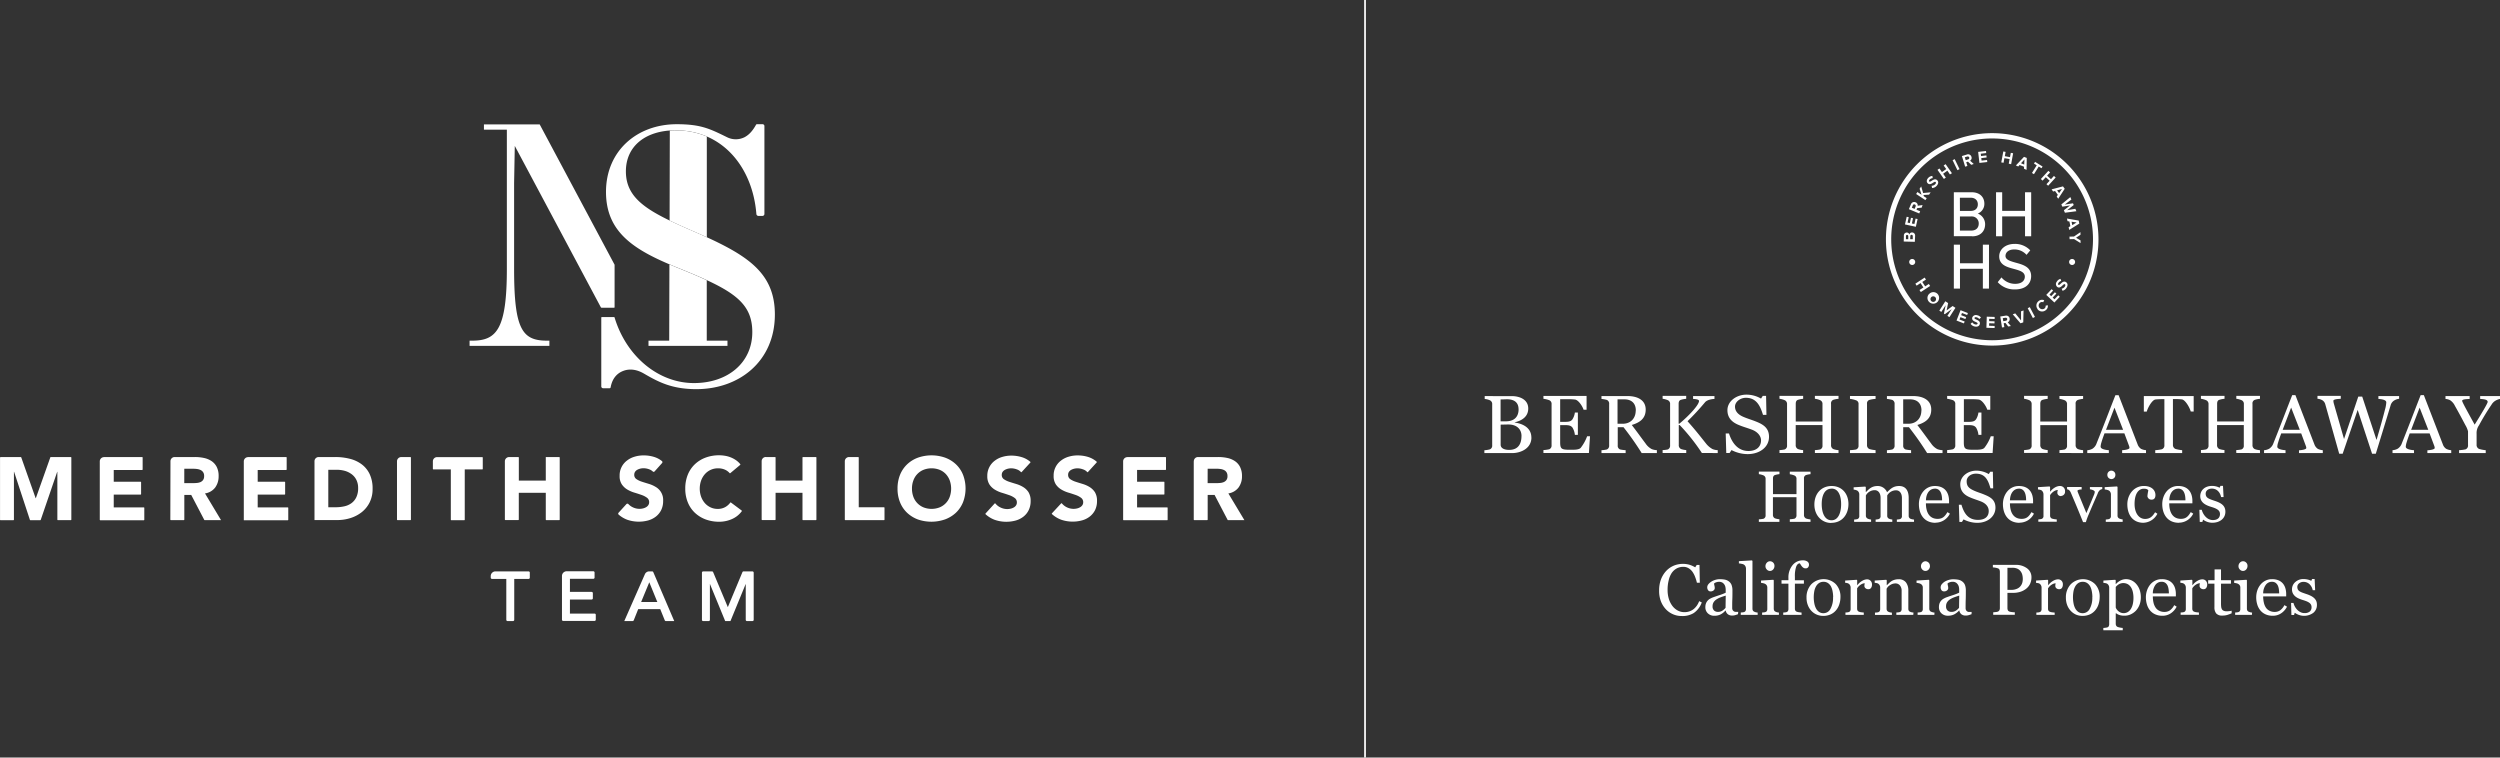 <svg id="Layer_1" data-name="Layer 1" xmlns="http://www.w3.org/2000/svg" viewBox="0 0 1448.69 438.97"><rect x="0" y="0" width="1448.69" height="438.97" fill="#333333" stroke="none"/><defs><style>.cls-1{fill:#fff;}.cls-2{fill:none;stroke:#fff;stroke-miterlimit:10;}</style></defs><path class="cls-1" d="M.34,855.45H12a.33.33,0,0,1,.3.2l8.34,23.64h.1l8.39-23.64a.29.29,0,0,1,.3-.2H41a.32.32,0,0,1,.32.32h0v35.9A.32.32,0,0,1,41,892H33.55a.32.32,0,0,1-.33-.31h0V864h-.1l-9.53,27.81a.35.35,0,0,1-.3.22H17.6a.31.31,0,0,1-.3-.22L8.15,864h-.1v27.71a.32.32,0,0,1-.32.32H.3a.32.32,0,0,1-.32-.32H0v-35.9a.34.34,0,0,1,.35-.33Z" transform="translate(0.02 -590.59)"/><path class="cls-1" d="M60.24,855.45H82.32a.32.32,0,0,1,.32.32h0v6.84a.32.32,0,0,1-.32.32H65.89v6.81H81.42a.32.32,0,0,1,.32.32h0v6.81a.32.32,0,0,1-.32.32H65.89v7.42H83.28a.32.32,0,0,1,.32.32h0v6.81a.32.32,0,0,1-.32.32H58.12a.32.32,0,0,1-.32-.32h0V858a2.45,2.45,0,0,1,2.39-2.51h.05Z" transform="translate(0.02 -590.59)"/><path class="cls-1" d="M98.76,857.88a2.43,2.43,0,0,1,2.41-2.45h11.72a24.74,24.74,0,0,1,5.29.54,12.61,12.61,0,0,1,4.39,1.81,9.1,9.1,0,0,1,3,3.4,11.48,11.48,0,0,1,1.1,5.35,10.87,10.87,0,0,1-2,6.57,9.09,9.09,0,0,1-5.89,3.42L128.07,892h-9.45a.32.32,0,0,1-.28-.16l-7.55-14.45h-4v14.27a.32.32,0,0,1-.32.32H99a.32.32,0,0,1-.32-.32h0Zm8,12.67h4.75c.72,0,1.48,0,2.3-.08a7.44,7.44,0,0,0,2.19-.46,3.76,3.76,0,0,0,1.62-1.22,3.62,3.62,0,0,0,.64-2.32,3.56,3.56,0,0,0-2-3.49,6.7,6.7,0,0,0-2-.6,16.57,16.57,0,0,0-2.22-.16h-5.27Z" transform="translate(0.02 -590.59)"/><path class="cls-1" d="M143.71,855.45h22.07a.32.32,0,0,1,.32.32h0v6.84a.32.32,0,0,1-.32.32H149.31v6.81h15.58a.32.32,0,0,1,.32.32h0v6.81a.32.32,0,0,1-.32.32H149.31v7.42H166.7a.32.32,0,0,1,.32.32h0v6.81a.32.32,0,0,1-.32.32H141.26V858a2.46,2.46,0,0,1,2.41-2.51h0Z" transform="translate(0.02 -590.59)"/><path class="cls-1" d="M182.22,857.88a2.43,2.43,0,0,1,2.41-2.45h9.67a33.85,33.85,0,0,1,8.33,1,19.09,19.09,0,0,1,6.89,3.18,15.25,15.25,0,0,1,4.67,5.71,19.33,19.33,0,0,1,1.7,8.48,17.27,17.27,0,0,1-1.66,7.81,16.7,16.7,0,0,1-4.51,5.67,20.36,20.36,0,0,1-6.55,3.48,24.84,24.84,0,0,1-7.79,1.19H182.22Zm8,26.65h4.19a22.61,22.61,0,0,0,5.19-.56,10.89,10.89,0,0,0,4.14-1.88,9,9,0,0,0,2.77-3.48,12,12,0,0,0,1-5.23,10.48,10.48,0,0,0-1-4.67,9.08,9.08,0,0,0-2.67-3.26,12,12,0,0,0-4-2,17.9,17.9,0,0,0-4.83-.64h-4.79Z" transform="translate(0.02 -590.59)"/><path class="cls-1" d="M232.5,855.45h5.28a.32.32,0,0,1,.32.32h0v35.9a.32.32,0,0,1-.32.32h-7.43a.32.32,0,0,1-.32-.32h0V857.9a2.46,2.46,0,0,1,2.47-2.45Z" transform="translate(0.02 -590.59)"/><path class="cls-1" d="M261.26,862.61H251.14a.32.32,0,0,1-.32-.32h0v-4.36a2.43,2.43,0,0,1,2.41-2.45h26.18a.32.32,0,0,1,.32.32h0v6.49a.32.32,0,0,1-.32.32H269.29v29.11a.32.32,0,0,1-.32.32h-7.43a.32.32,0,0,1-.32-.32h0V862.61Z" transform="translate(0.02 -590.59)"/><path class="cls-1" d="M295,855.45h5.31a.32.32,0,0,1,.32.32h0v13.3h15.62V855.45H324a.32.32,0,0,1,.32.32h0v35.9a.32.32,0,0,1-.32.32h-7.43a.32.32,0,0,1-.32-.32h0V876.14H300.61v15.49a.32.32,0,0,1-.32.32h-7.43a.32.32,0,0,1-.32-.32h0V857.86a2.45,2.45,0,0,1,2.49-2.41Z" transform="translate(0.02 -590.59)"/><path class="cls-1" d="M379.29,863.78a.71.71,0,0,1-1,.06l-.06-.06a6,6,0,0,0-2.12-1.26,9.58,9.58,0,0,0-3.17-.6,8.34,8.34,0,0,0-1.8.2,7.43,7.43,0,0,0-1.76.64,3.74,3.74,0,0,0-1.34,1.16,3,3,0,0,0-.53,1.77,2.88,2.88,0,0,0,1.25,2.52,12,12,0,0,0,3.12,1.5c1.26.42,2.6.82,4,1.25a16.79,16.79,0,0,1,4,1.76,8.69,8.69,0,0,1,4.37,8.15,11.76,11.76,0,0,1-1.14,5.31,11,11,0,0,1-3.07,3.76,13,13,0,0,1-4.48,2.23,20.71,20.71,0,0,1-12-.36,16.16,16.16,0,0,1-5.07-3,.75.75,0,0,1-.09-1.08h0l4.59-5.05a.79.79,0,0,1,1.12,0h0a8.17,8.17,0,0,0,2.54,1.86,8.83,8.83,0,0,0,3.91.91,8.42,8.42,0,0,0,2-.24,6.2,6.2,0,0,0,1.8-.71,3.65,3.65,0,0,0,1.29-1.18,3,3,0,0,0,.5-1.7,3.09,3.09,0,0,0-1.26-2.6,11.91,11.91,0,0,0-3.17-1.63c-1.26-.44-2.64-.9-4.13-1.34a18.2,18.2,0,0,1-4.12-1.8,10.2,10.2,0,0,1-3.17-3,8.48,8.48,0,0,1-1.26-4.91,10.71,10.71,0,0,1,4.27-8.87,13.13,13.13,0,0,1,4.46-2.25,18,18,0,0,1,5.21-.74,20.37,20.37,0,0,1,6,.88,13.48,13.48,0,0,1,4.57,2.41.79.79,0,0,1,.12,1.11h0Z" transform="translate(0.02 -590.59)"/><path class="cls-1" d="M423.2,864.75a.31.31,0,0,1-.42,0,7.61,7.61,0,0,0-2.73-2,9.65,9.65,0,0,0-4-.78,10,10,0,0,0-7.56,3.33,11.52,11.52,0,0,0-2.22,3.74,14.22,14.22,0,0,0,0,9.42,12,12,0,0,0,2.18,3.7,10.13,10.13,0,0,0,3.29,2.44,9.38,9.38,0,0,0,4,.89,8.8,8.8,0,0,0,4.39-1,9,9,0,0,0,3-2.62.28.28,0,0,1,.4-.09h0l6.21,4.63a.33.33,0,0,1,.07.45h0a14.05,14.05,0,0,1-5.69,4.52,18.16,18.16,0,0,1-7.33,1.55,22.4,22.4,0,0,1-7.9-1.34,18.74,18.74,0,0,1-6.24-3.85,17.15,17.15,0,0,1-4.11-6.07,20.64,20.64,0,0,1-1.46-8,21,21,0,0,1,1.46-8,17.33,17.33,0,0,1,4.11-6.07,18.32,18.32,0,0,1,6.24-3.85,22.4,22.4,0,0,1,7.9-1.34,20.39,20.39,0,0,1,3.22.28,15.9,15.9,0,0,1,3.31.9,15.26,15.26,0,0,1,3.12,1.65,12.2,12.2,0,0,1,2.48,2.28.33.33,0,0,1,0,.45h0Z" transform="translate(0.02 -590.59)"/><path class="cls-1" d="M443.79,855.45h5.3a.32.32,0,0,1,.32.32h0v13.3H465v-13.3a.32.32,0,0,1,.32-.32h7.43a.32.32,0,0,1,.32.32h0v35.9a.32.32,0,0,1-.32.32h-7.43a.32.32,0,0,1-.32-.32h0V876.14H449.41v15.49a.32.32,0,0,1-.32.32h-7.43a.32.32,0,0,1-.32-.32h0V857.86a2.43,2.43,0,0,1,2.41-2.45h0Z" transform="translate(0.02 -590.59)"/><path class="cls-1" d="M492,855.45h5.28a.32.32,0,0,1,.32.32h0v28.78h14.61a.32.32,0,0,1,.32.32h0v6.81a.32.32,0,0,1-.32.32H489.85a.32.32,0,0,1-.32-.32h0V857.91a2.45,2.45,0,0,1,2.43-2.47h0Z" transform="translate(0.02 -590.59)"/><path class="cls-1" d="M520.08,873.72a21,21,0,0,1,1.46-8,17.33,17.33,0,0,1,4.11-6.07,18.32,18.32,0,0,1,6.24-3.85,23.89,23.89,0,0,1,15.79,0,18.37,18.37,0,0,1,6.25,3.85,17,17,0,0,1,4.1,6.07,22.23,22.23,0,0,1,0,15.9,17.57,17.57,0,0,1-4.1,6.07,18.78,18.78,0,0,1-6.25,3.85,24,24,0,0,1-15.79.07,18.74,18.74,0,0,1-6.24-3.85,17.15,17.15,0,0,1-4.11-6.07A20.67,20.67,0,0,1,520.08,873.72Zm8.37,0a13.4,13.4,0,0,0,.8,4.73,10.53,10.53,0,0,0,5.89,6.15,12.84,12.84,0,0,0,9.33,0,10.41,10.41,0,0,0,5.87-6.15,14.22,14.22,0,0,0,0-9.42,11.34,11.34,0,0,0-2.28-3.74,10.3,10.3,0,0,0-3.59-2.45,12.84,12.84,0,0,0-9.33,0,10.43,10.43,0,0,0-5.89,6.19A13.15,13.15,0,0,0,528.45,873.72Z" transform="translate(0.02 -590.59)"/><path class="cls-1" d="M592,864.14a.29.29,0,0,1-.41,0h0a5.57,5.57,0,0,0-2.44-1.57,9.4,9.4,0,0,0-3.19-.6,8.34,8.34,0,0,0-1.8.2,7.43,7.43,0,0,0-1.76.64A3.94,3.94,0,0,0,581,864a2.94,2.94,0,0,0-.52,1.77,2.89,2.89,0,0,0,1.24,2.52,12,12,0,0,0,3.12,1.5c1.26.42,2.61.82,4,1.25a16.79,16.79,0,0,1,4,1.76,9.55,9.55,0,0,1,3.13,3,9.41,9.41,0,0,1,1.24,5.11,11.76,11.76,0,0,1-1.14,5.31A10.66,10.66,0,0,1,593,890a13,13,0,0,1-4.48,2.23,20.71,20.71,0,0,1-12-.36,16.34,16.34,0,0,1-5.43-3.29.33.33,0,0,1,0-.45h0l5.27-5.79a.3.3,0,0,1,.42,0l0,0h0a8.29,8.29,0,0,0,3,2.34,8.83,8.83,0,0,0,3.88.9,8.42,8.42,0,0,0,2-.24,6.15,6.15,0,0,0,1.81-.71,3.81,3.81,0,0,0,1.28-1.18,3,3,0,0,0,.48-1.7,3.09,3.09,0,0,0-1.26-2.6,11.91,11.91,0,0,0-3.17-1.63c-1.28-.44-2.64-.9-4.12-1.34a17.66,17.66,0,0,1-4.13-1.8,10.13,10.13,0,0,1-3.18-3,8.57,8.57,0,0,1-1.27-4.91,10.78,10.78,0,0,1,4.27-8.87,13.17,13.17,0,0,1,4.47-2.25,18,18,0,0,1,5.2-.74,20.32,20.32,0,0,1,6,.88,13.51,13.51,0,0,1,5,2.73.3.3,0,0,1,0,.42l0,0h0Z" transform="translate(0.02 -590.59)"/><path class="cls-1" d="M630.4,864.14a.29.29,0,0,1-.41,0h0a5.51,5.51,0,0,0-2.45-1.57,9.34,9.34,0,0,0-3.18-.6,8.34,8.34,0,0,0-1.8.2,7.43,7.43,0,0,0-1.76.64,3.87,3.87,0,0,0-1.35,1.16,2.94,2.94,0,0,0-.52,1.77,2.89,2.89,0,0,0,1.24,2.52,12.19,12.19,0,0,0,3.13,1.5c1.26.42,2.6.82,4,1.25a17.2,17.2,0,0,1,4,1.76,10,10,0,0,1,3.13,3,9.41,9.41,0,0,1,1.24,5.11,11.77,11.77,0,0,1-1.11,5.26,11,11,0,0,1-3.07,3.76,12.76,12.76,0,0,1-4.5,2.24,20.62,20.62,0,0,1-12-.36,16.34,16.34,0,0,1-5.43-3.29.33.33,0,0,1,0-.45h0l5.33-5.75a.3.3,0,0,1,.42,0l0,0h0a8.44,8.44,0,0,0,2.9,2.27,8.88,8.88,0,0,0,3.89.9,8.42,8.42,0,0,0,2-.24,6.2,6.2,0,0,0,1.8-.71,3.81,3.81,0,0,0,1.28-1.18,3,3,0,0,0,.49-1.7,3.1,3.1,0,0,0-1.27-2.6,11.7,11.7,0,0,0-3.16-1.63c-1.28-.44-2.65-.9-4.13-1.34a17.77,17.77,0,0,1-4.12-1.8,10,10,0,0,1-3.19-3,8.64,8.64,0,0,1-1.26-4.91,10.71,10.71,0,0,1,4.27-8.87,13.13,13.13,0,0,1,4.46-2.25,18,18,0,0,1,5.21-.74,20.7,20.7,0,0,1,6,.88,13.89,13.89,0,0,1,5,2.77.3.3,0,0,1,0,.42l0,0h0Z" transform="translate(0.02 -590.59)"/><path class="cls-1" d="M653.25,855.45h22.07a.32.32,0,0,1,.33.31h0v6.84a.32.32,0,0,1-.32.32H658.89v6.81h15.52a.32.32,0,0,1,.32.32h0v6.81a.32.32,0,0,1-.32.32H658.89v7.42h17.39a.32.32,0,0,1,.32.32h0v6.81a.32.32,0,0,1-.32.32H651.13a.32.32,0,0,1-.32-.32h0V858a2.45,2.45,0,0,1,2.39-2.51h0Z" transform="translate(0.02 -590.59)"/><path class="cls-1" d="M691.77,857.88a2.43,2.43,0,0,1,2.41-2.45h11.71a24.74,24.74,0,0,1,5.29.54,12.48,12.48,0,0,1,4.38,1.81,8.86,8.86,0,0,1,3,3.4,11.5,11.5,0,0,1,1.12,5.35,10.72,10.72,0,0,1-2,6.57,9.13,9.13,0,0,1-5.89,3.42L721.08,892h-9.45a.32.32,0,0,1-.28-.16l-7.55-14.45h-4v14.27a.32.32,0,0,1-.32.32h-7.43a.32.32,0,0,1-.32-.32h0V857.88Zm8,12.67h4.75c.72,0,1.48,0,2.3-.08A7.25,7.25,0,0,0,709,870a3.73,3.73,0,0,0,1.63-1.22,3.62,3.62,0,0,0,.64-2.32,3.94,3.94,0,0,0-.56-2.22,3.56,3.56,0,0,0-1.45-1.27,6.7,6.7,0,0,0-2-.6,16.57,16.57,0,0,0-2.22-.16h-5.25Z" transform="translate(0.02 -590.59)"/><path class="cls-1" d="M306.26,921.69H287.1a2.74,2.74,0,0,0-2.75,2.73h0v.9a.72.72,0,0,0,.71.73h8.31v23.71a.72.72,0,0,0,.72.72h3.16a.72.72,0,0,0,.72-.72h0V926.06h8.29a.72.72,0,0,0,.73-.71h0v-3A.71.71,0,0,0,306.26,921.69Z" transform="translate(0.02 -590.59)"/><path class="cls-1" d="M344.5,946.14H330.24V938H342.8a.72.72,0,0,0,.72-.72h0V934.3a.72.72,0,0,0-.72-.72H330.24V926H343.8a.72.72,0,0,0,.72-.72h0v-2.94a.72.72,0,0,0-.72-.72H328.38a2.74,2.74,0,0,0-2.75,2.73h0v25.34a.72.72,0,0,0,.72.72H344.5a.72.72,0,0,0,.72-.72h0V946.8A.71.71,0,0,0,344.5,946.14Z" transform="translate(0.02 -590.59)"/><path class="cls-1" d="M377.89,921.69h-1.7a2.74,2.74,0,0,0-2.51,1.64l-11.95,27.16h4.82a.71.71,0,0,0,.66-.44l2.59-6.47h12.78l2.62,6.47a.68.68,0,0,0,.66.44h4.83l-12.14-28.35A.76.76,0,0,0,377.89,921.69Zm3,17.75H371.5L376.23,928Z" transform="translate(0.02 -590.59)"/><path class="cls-1" d="M436,921.69h-5.14a.75.75,0,0,0-.66.44l-8.46,20.29-8.51-20.28a.75.75,0,0,0-.66-.44h-5.11a.72.72,0,0,0-.72.72h0v27.36a.72.72,0,0,0,.72.72h3.17a.72.72,0,0,0,.72-.72h0V928.92l8.75,21.31.1.24h3.07l8.85-21.55v20.85a.72.72,0,0,0,.72.72H436a.72.72,0,0,0,.73-.71h0V922.41A.76.76,0,0,0,436,921.69Z" transform="translate(0.02 -590.59)"/><path class="cls-1" d="M400.74,724.14c-24.13-10.52-38.07-17.69-38.07-34.23,0-15,11.85-23.81,28.8-23.81,27.7,0,44.72,22,46.81,48.49a1.2,1.2,0,0,0,1.2,1.12h2.32a1.14,1.14,0,0,0,1.14-1.14h0V663.65a1.07,1.07,0,0,0-1-1.08H438.6a.58.58,0,0,0-.52.32c-1.93,3.47-3.91,5.69-6.47,7.11a11.3,11.3,0,0,1-10.4.06c-9.94-4.87-15.15-7.49-29.07-7.49-23,0-41,15.4-41,39.22,0,23.61,16.54,33.81,40.88,43.68,31.11,12.58,43.9,19.35,43.9,37.56,0,17.68-14.14,29.54-33.81,29.54-20.51,0-39.15-15.34-46-38a.35.35,0,0,0-.34-.26h-7a.36.36,0,0,0-.36.36h0v39.82a1.08,1.08,0,0,0,1,1.08h3.82a.62.62,0,0,0,.6-.5c.81-4.62,3.27-8.19,7.76-9.71,3.82-1.28,7.81-.44,11.41,1.64,8.31,4.83,15.91,8.91,29.63,9.09C428.2,816.44,449,800,449,772.83,449,747.27,431.21,737.4,400.74,724.14Z" transform="translate(0.02 -590.59)"/><path class="cls-1" d="M392,745.51c-1.4-.56-2.76-1.14-4.11-1.7l-.12,44.2h-12v3h45.76v-3h-12V753C404.49,750.61,398.7,748.22,392,745.51Z" transform="translate(0.02 -590.59)"/><path class="cls-1" d="M391.49,666.14a31.63,31.63,0,0,0-3.37.12L388,718.39c3.87,1.86,8.12,3.77,12.76,5.79,3.09,1.34,6,2.62,8.8,3.91V669.68A45.64,45.64,0,0,0,391.49,666.14Z" transform="translate(0.02 -590.59)"/><path class="cls-1" d="M297.89,746.33V696.8l.4-21.65,49.9,93.58.32.2h7.25a.36.36,0,0,0,.36-.36V744l-43.41-81.34h-32.3v3.08h13.28v80.64c0,35.13-6,41.62-20.17,41.62h-1.43V791h46.25V788H317C302.56,788,297.89,781.46,297.89,746.33Z" transform="translate(0.02 -590.59)"/><path class="cls-1" d="M1012.65,853.74a20.38,20.38,0,0,1-9.3-2.34l-1.11,1.68h-1.93l-.33-11.31h1.91c1.65,5.22,5,10.16,11.27,10.16,4.87,0,7.3-2.67,7.3-6.16,0-2.61-2.12-5-5.29-6.19s-4.71-1.52-7.62-2.71c-4.08-1.67-6.57-4.26-6.57-8.6,0-5.1,5.09-9,11.12-9a16.93,16.93,0,0,1,8.36,2.29l1-1.58h1.92l.21,11h-2c-1.54-5-3.7-9.88-9.9-9.88-3.28,0-6.31,2.34-6.31,5.11s1.9,4.66,4.76,5.9c2.55,1.1,4.87,1.74,7.2,2.68,4.29,1.67,7.74,3.73,7.74,8.88C1025.14,849.59,1019.8,853.74,1012.65,853.74Zm-125.28-9.6c0-6.09-5.68-8.15-9.64-8.7v-.13c4.06-.95,7.83-3.2,7.83-8,0-5.38-5.22-7.19-9.57-7.19H860.33v1.67a9.45,9.45,0,0,1,3,.75,2.38,2.38,0,0,1,1.34,2.39v23.75a2.24,2.24,0,0,1-1.34,2.3,16.33,16.33,0,0,1-3.19.52v1.64h16.09c5.25,0,11.17-2.85,11.17-9Zm-7.4-16.4c0,4.06-2.19,7-7.44,7h-3V822.06c1.15,0,3-.1,3.77-.1,3,0,6.65,1,6.65,5.82Zm1.67,15.55c0,3.92-1.47,8-7.15,8-2.87,0-4.92-1-4.92-3V836.66c.87,0,2.92-.09,4.49-.09,4.93,0,7.6,2.81,7.6,6.72Zm39.71.1h-1.67a24.69,24.69,0,0,1-3.72,6.72c-1.14,1.19-3.79,1.1-6.27,1.1-4.82,0-5.63-.43-5.63-4.35v-9.92h3.08c2.86,0,3.48.77,4.05,1.43a10,10,0,0,1,1.39,4.2h1.74V829.65h-1.74a9.76,9.76,0,0,1-1.39,3.91c-.57.72-1.19,1.48-4.05,1.48h-3.08V821.92h4.56a35.59,35.59,0,0,1,4,.19c2,.24,4.35,3.82,5,5.91h1.74v-8h-25v1.67a13.13,13.13,0,0,1,3.38.81,2.25,2.25,0,0,1,1.34,2.33v23.76a2.29,2.29,0,0,1-1.34,2.34,21.31,21.31,0,0,1-3.38.47v1.68h26.36Zm38.75,9.73v-1.68a8.82,8.82,0,0,1-3-.61,9.93,9.93,0,0,1-3.48-3.15c-3.39-4.53-4.45-6.09-8.07-10.83,4.58-1.38,8.07-3.68,8.07-8.92,0-5.67-5-7.83-10.44-7.83H928v1.67a17.34,17.34,0,0,1,3.11.56,2.34,2.34,0,0,1,1.33,2.44v23.9a2.32,2.32,0,0,1-1.33,2.38,19.08,19.08,0,0,1-3.11.43v1.66h14v-1.68a20.84,20.84,0,0,1-3.24-.43,2.26,2.26,0,0,1-1.34-2.38V838.14h3.34a169.79,169.79,0,0,1,10.54,15Zm-12.26-24.66c0,4.77-3.19,7.68-7.48,7.68H937.3V822h4c3.65,0,6.6,1.9,6.6,6.49Zm47.52,24.66v-1.68a8.59,8.59,0,0,1-3-.61,12.25,12.25,0,0,1-3.72-3.15c-4-5-6.24-7.92-10.78-13a145.68,145.68,0,0,0,10.16-11c1.53-1.74,5-1.91,5.45-1.91v-1.67H981.08v1.67c.81,0,3.44.19,3.44,1.14,0,2.29-5.63,8.4-11.36,13.17h-.45V824.61c0-1,.23-2,1.33-2.34a14.39,14.39,0,0,1,3.05-.57V820H963.43v1.67a11.21,11.21,0,0,1,3,.81,2.3,2.3,0,0,1,1.33,2.33V848.7a2.29,2.29,0,0,1-1.33,2.34,17.83,17.83,0,0,1-3,.37v1.68h13.69v-1.68a12.7,12.7,0,0,1-3-.61,2.39,2.39,0,0,1-1.33-2.39V836.92h.56a113.63,113.63,0,0,1,12.83,16.17Zm70,0v-1.68a11,11,0,0,1-3-.61,2.45,2.45,0,0,1-1.33-2.39v-23.8a2.17,2.17,0,0,1,1.33-2.38,13.34,13.34,0,0,1,3-.56V820h-13.7v1.67a11.25,11.25,0,0,1,3.06.81,2.31,2.31,0,0,1,1.34,2.36v10h-15.49V824.61c0-1,.24-2,1.29-2.34a13.94,13.94,0,0,1,3-.57V820h-13.71v1.67a11.46,11.46,0,0,1,3,.81,2.35,2.35,0,0,1,1.38,2.33V848.7a2.23,2.23,0,0,1-1.38,2.34,17.29,17.29,0,0,1-3,.37v1.68h13.69v-1.68a11,11,0,0,1-3-.61,2.42,2.42,0,0,1-1.29-2.39V836.92h15.52V848.7a2.23,2.23,0,0,1-1.34,2.34,17.52,17.52,0,0,1-3.06.37v1.68Zm21.47,0v-1.68a17.15,17.15,0,0,1-3.48-.61,2.34,2.34,0,0,1-1.48-2.34V824.6a2.08,2.08,0,0,1,1.48-2.3,18.58,18.58,0,0,1,3.48-.57v-1.67H1072v1.67a14.8,14.8,0,0,1,3.48.81,2.14,2.14,0,0,1,1.48,2.29v23.95a2.17,2.17,0,0,1-1.48,2.29,23.88,23.88,0,0,1-3.48.37v1.68Zm38.8,0v-1.68a8.92,8.92,0,0,1-3.06-.61,10,10,0,0,1-3.48-3.15c-3.38-4.53-4.44-6.09-8.06-10.83,4.58-1.38,8.06-3.68,8.06-8.92,0-5.67-5-7.83-10.4-7.83h-15.28v1.67a17.34,17.34,0,0,1,3.11.56,2.36,2.36,0,0,1,1.33,2.44v23.9a2.32,2.32,0,0,1-1.33,2.38,19.08,19.08,0,0,1-3.11.43v1.66h14v-1.68a19.7,19.7,0,0,1-3.24-.43,2.26,2.26,0,0,1-1.33-2.38V838.14h3.33a169.79,169.79,0,0,1,10.54,15Zm-12.26-24.66c0,4.77-3.2,7.68-7.49,7.68h-3.05V822h4c3.64,0,6.6,1.9,6.6,6.49Zm41.9,14.93h-1.69a24.66,24.66,0,0,1-3.71,6.72c-1.15,1.19-3.8,1.1-6.28,1.1-4.82,0-5.63-.43-5.63-4.35v-9.92H1141c2.86,0,3.48.77,4.06,1.43a10.11,10.11,0,0,1,1.37,4.2h1.74V829.65h-1.74a9.73,9.73,0,0,1-1.37,3.91c-.58.72-1.2,1.48-4.06,1.48H1138V821.92h4.56a35.59,35.59,0,0,1,4,.19c2,.24,4.35,3.82,5,5.91h1.74v-8h-25v1.67a13.2,13.2,0,0,1,3.39.81,2.25,2.25,0,0,1,1.33,2.33v23.76a2.32,2.32,0,0,1-1.33,2.34,21.6,21.6,0,0,1-3.39.47v1.68h26.35Zm51.82,9.73v-1.67a11.45,11.45,0,0,1-3-.62,2.45,2.45,0,0,1-1.34-2.39V824.65a2.16,2.16,0,0,1,1.34-2.34,13.27,13.27,0,0,1,3-.58v-1.67h-13.7v1.67a12,12,0,0,1,3.06.82,2.3,2.3,0,0,1,1.33,2.32v10h-15.5V824.63c0-1,.24-2,1.29-2.34a14,14,0,0,1,3-.58V820h-13.69v1.67a11.47,11.47,0,0,1,3,.82,2.35,2.35,0,0,1,1.39,2.33v23.85a2.24,2.24,0,0,1-1.39,2.34,18.3,18.3,0,0,1-3,.38v1.67h13.69v-1.67a11.45,11.45,0,0,1-3-.62,2.42,2.42,0,0,1-1.29-2.39V836.93h15.5v11.78a2.22,2.22,0,0,1-1.33,2.34,18.55,18.55,0,0,1-3.06.38v1.67Zm36.45,0v-1.67a7.93,7.93,0,0,1-2.87-.76,5.24,5.24,0,0,1-2-2.61l-11-28.49h-1.86c-3.62,9.25-7.49,19.46-10.88,27.84a6.06,6.06,0,0,1-2.43,3.2,7.37,7.37,0,0,1-3,.87v1.64H1222v-1.67c-1.52-.1-4.76-.53-4.76-2.06a9.68,9.68,0,0,1,.52-2.61c.43-1.53,1.09-3.34,1.74-5.1H1231l2.77,7.43a3.39,3.39,0,0,1,.18,1c0,.87-2.71,1.25-4.24,1.34v1.67Zm-13.27-13.46h-9.92l4.91-12.83Zm40.89-10.58v-9h-28.88v9h1.7c.53-2.09,3-6.67,5-7a38.57,38.57,0,0,1,3.87-.19h1.34v26.66a2.29,2.29,0,0,1-1.48,2.39,23.39,23.39,0,0,1-3.82.52v1.67h15.6v-1.67a22.15,22.15,0,0,1-3.87-.71,2.48,2.48,0,0,1-1.48-2.44V821.84h1.39a34.78,34.78,0,0,1,3.82.19c2,.29,4.57,4.87,5.1,7Zm38.42,24.06v-1.67a11.87,11.87,0,0,1-3-.62,2.46,2.46,0,0,1-1.34-2.39V824.62a2.16,2.16,0,0,1,1.34-2.34,13.27,13.27,0,0,1,3-.58V820h-13.71v1.67a11.47,11.47,0,0,1,3.05.82,2.29,2.29,0,0,1,1.33,2.33v10h-15.5V824.6c0-1.05.24-2,1.29-2.34a14.6,14.6,0,0,1,3-.58V820h-13.68v1.67a12,12,0,0,1,3,.82,2.36,2.36,0,0,1,1.41,2.32v23.85a2.24,2.24,0,0,1-1.39,2.34,17.84,17.84,0,0,1-3,.38v1.67H1289v-1.67a11.85,11.85,0,0,1-3-.61,2.43,2.43,0,0,1-1.29-2.4V836.9h15.5v11.78a2.21,2.21,0,0,1-1.33,2.34,18.3,18.3,0,0,1-3.05.38v1.67Zm36.4,0v-1.67a8.16,8.16,0,0,1-2.86-.77,5.24,5.24,0,0,1-2-2.61l-11-28.52h-1.86c-3.63,9.25-7.5,19.45-10.88,27.84a6.1,6.1,0,0,1-2.44,3.19,7,7,0,0,1-3,.87v1.67h12.45v-1.67c-1.53-.09-4.77-.52-4.77-2a9.32,9.32,0,0,1,.53-2.61c.42-1.53,1.09-3.34,1.74-5.11h11.58l2.76,7.44a3.11,3.11,0,0,1,.19,1c0,.87-2.71,1.25-4.23,1.34v1.61Zm-13.33-13.51h-9.92l4.9-12.87Zm57.55-17.88v-1.67h-12v1.67c2,.14,4.57.53,4.57,2a18.33,18.33,0,0,1-.79,4.34c-1,4.05-2.61,9.73-4.86,17.45l-8.29-25.11h-2.29L1358.29,845c-3.09-10.78-5.34-18.55-6-20.88-.08-.41-.14-.83-.18-1.24,0-1,2.77-1.1,4.29-1.2V820h-13.5v1.67a6.45,6.45,0,0,1,2.77.82,3.93,3.93,0,0,1,1.74,2.33l8.08,28.71h2l8.7-25.42,8.35,25.42h2.15c3.1-10.06,6.67-21.69,8.54-27.9a4.84,4.84,0,0,1,2.19-3,6.77,6.77,0,0,1,2.75-.94Zm30.21,31.39v-1.67a7.7,7.7,0,0,1-2.86-.77,5,5,0,0,1-2-2.61l-11-28.52h-1.86c-3.62,9.25-7.49,19.45-10.87,27.84a6.09,6.09,0,0,1-2.43,3.19,7.37,7.37,0,0,1-3,.87v1.67h12.45v-1.67c-1.53-.09-4.77-.52-4.77-2a9.68,9.68,0,0,1,.52-2.61c.44-1.53,1.11-3.34,1.74-5.11h11.55l2.78,7.44a4.29,4.29,0,0,1,.18,1c0,.87-2.71,1.25-4.25,1.34v1.61Zm-13.31-13.51h-9.92l4.91-12.83Zm41.57-17.88v-1.67h-11.5v1.67c2,.14,4.35.28,4.35,1.74,0,.81-3.34,6.43-7.54,13.16-4.2-7.63-7.25-13.12-7.25-13.79,0-1,2.82-1,4.35-1.1v-1.67h-14v1.67a6.65,6.65,0,0,1,2.72.77,8,8,0,0,1,2.72,3.19c2,3.53,3.81,6.88,6.09,11.22a13.94,13.94,0,0,1,1.53,3.57v8a2.34,2.34,0,0,1-1.43,2.47,23.87,23.87,0,0,1-3.76.48v1.68h15.45v-1.67a20.16,20.16,0,0,1-3.78-.71,2.48,2.48,0,0,1-1.51-2.49V842a7.83,7.83,0,0,1,1.42-5,133.18,133.18,0,0,1,7.18-11.84,6.65,6.65,0,0,1,2.47-2.47,8.61,8.61,0,0,1,2.49-.93ZM1223.4,868.2a2.36,2.36,0,0,1-2.26-2.42,2.33,2.33,0,0,1,4.64-.4,2.67,2.67,0,0,1,0,.4,2.28,2.28,0,0,1-2.13,2.42Zm-77.64,25.36a17.31,17.31,0,0,1-7.94-2l-.93,1.46h-1.49l-.31-9.94h1.51c1.49,5,3.88,8.77,9.57,8.77,4.22,0,6.23-2.06,6.23-5.12,0-2.45-1.59-4.4-4.53-5.57-2.57-1-4-1.35-6.43-2.4-3.44-1.47-5.53-3.74-5.53-7.56,0-4.49,4.28-7.88,9.36-7.88a14.4,14.4,0,0,1,7.15,2l.87-1.38h1.51l.18,9.64h-1.56c-1.31-4.51-2.87-8.51-8.43-8.51-3,0-5.38,1.89-5.38,4.35,0,2.91,1.32,4.12,4.07,5.39,2.13,1,4.11,1.51,6.09,2.35,3.61,1.47,6.53,3.08,6.53,7.61,0,5.1-4.51,8.79-10.54,8.79ZM1037.13,893v-1.51a17.47,17.47,0,0,0,2.7-.33,2,2,0,0,0,1.17-2.07V878.71h-13.65v10.12a2.16,2.16,0,0,0,1.14,2.11,10.54,10.54,0,0,0,2.61.54V893h-11.91v-1.47a17.49,17.49,0,0,0,2.69-.33,2,2,0,0,0,1.22-2.07v-21a2.08,2.08,0,0,0-1.22-2.06,10.5,10.5,0,0,0-2.69-.72v-1.46h11.94v1.46a12.82,12.82,0,0,0-2.61.51c-.93.34-1.14,1.14-1.14,2.06v9H1041v-8.73a2,2,0,0,0-1.17-2.06,10.46,10.46,0,0,0-2.7-.72V863.9h12v1.46a12.18,12.18,0,0,0-2.61.51,1.92,1.92,0,0,0-1.18,2.06v21a2.18,2.18,0,0,0,1.18,2.11,10.54,10.54,0,0,0,2.61.54V893Zm23.94.63c-5.15,0-9.7-4.11-9.7-10.66,0-6.34,4-10.75,10-10.75s9.74,4.48,9.74,10.44-3.57,10.91-10,10.91Zm.26-19.86c-4.45,0-5.71,4.79-5.71,8.86,0,5.08,1.68,9.45,5.71,9.45,3.83,0,5.54-4.28,5.54-9.36,0-4.5-1.38-9-5.54-9ZM1099.16,893v-1.34a11.1,11.1,0,0,0,1.81-.25,1.73,1.73,0,0,0,1.13-1.86v-10.4c0-2.85-1.47-4.44-3.39-4.44a5.84,5.84,0,0,0-5.13,3v11.61a1.85,1.85,0,0,0,1.09,1.88,6.16,6.16,0,0,0,1.85.43V893h-9.66v-1.34a10.15,10.15,0,0,0,1.74-.26,1.73,1.73,0,0,0,1.13-1.85V879.07c0-2.85-1.47-4.44-3.4-4.44a5.86,5.86,0,0,0-5.12,3.07v11.58a1.88,1.88,0,0,0,1.14,1.89,5.52,5.52,0,0,0,1.88.46V893h-9.83v-1.34a11.55,11.55,0,0,0,1.86-.25,1.75,1.75,0,0,0,1.13-1.85V877a2.63,2.63,0,0,0-1.13-2.1,5.52,5.52,0,0,0-2.14-.59v-1.34l6.76-.42.28.3v2.85h.13c1.64-1.59,3.15-3.48,6.76-3.48a5.79,5.79,0,0,1,5.42,3.61c1.74-1.63,3.36-3.61,7-3.61,3.91,0,5.55,2.85,5.55,6.85v10.28a1.82,1.82,0,0,0,1.09,1.88,7.22,7.22,0,0,0,2,.43V893Zm22.45.55c-6.6,0-9.67-4.91-9.67-10.83,0-5.38,3.48-10.5,9.24-10.5,6,0,8.23,4.07,8.23,8.7v1.34H1116c0,5.16,2,9,6.76,9,2.94,0,4.24-1.43,5.71-3.9l1.43.87a9.29,9.29,0,0,1-8.31,5.24Zm-.47-19.78c-2.77,0-5,2.43-5.12,6.76h9.36c0-3.4-.8-6.8-4.24-6.8Zm49.15,19.78c-6.6,0-9.66-4.91-9.66-10.83,0-5.38,3.48-10.5,9.24-10.5,6,0,8.23,4.07,8.23,8.7v1.34h-13.4c0,5.16,2,9,6.76,9,2.94,0,4.25-1.43,5.72-3.9l1.42.87a9.27,9.27,0,0,1-8.31,5.24Zm-.47-19.78c-2.76,0-5,2.43-5.12,6.76h9.37c0-3.4-.8-6.8-4.25-6.8Zm24.6,4.28a2,2,0,0,1-2.25-1.71s0-.06,0-.09a.61.61,0,0,1,0-.19,3.73,3.73,0,0,1,.29-1.51c-2.14,0-4,2.11-4.5,3v11.72a1.8,1.8,0,0,0,1.13,1.85,12.67,12.67,0,0,0,2.73.46v1.34h-10.68v-1.34a11.57,11.57,0,0,0,1.86-.26,1.73,1.73,0,0,0,1.13-1.85V877a3,3,0,0,0-1.13-2.27,5.47,5.47,0,0,0-2.06-.5v-1.34l6.71-.42.3.3v2.81h0c1.81-2.31,4-3.36,5.67-3.36a2.84,2.84,0,0,1,3,2.67v.43a2.4,2.4,0,0,1-2.13,2.64h-.08Zm21.19-1.6c-1.74,4-3.28,7.44-5.17,12a35.29,35.29,0,0,0-1.74,4.7h-1.64c-3.11-7.72-4-9.83-7-16.88-.54-1.26-1.14-2-2.26-2.14v-1.34h8.44v1.42c-1,0-2.44.26-2.44.87,0,.08.18.51.3.93l4.88,11.9c1-2.35,2.72-6.42,4.28-10.24a6.68,6.68,0,0,0,.59-2c0-1-2.15-1.47-2.82-1.55v-1.3h7.17V874c-1.16.21-1.92.84-2.62,2.39Zm4.62,16.53v-1.34a11.58,11.58,0,0,0,1.85-.25,1.75,1.75,0,0,0,1.13-1.85V877a2.74,2.74,0,0,0-1.13-2.15,6.67,6.67,0,0,0-2.48-.62v-1.34l7.14-.42.3.3v16.46a1.82,1.82,0,0,0,1.13,1.89,6.54,6.54,0,0,0,1.84.46V893Zm21.85.55c-6.21,0-9.36-4.62-9.36-10.74,0-5.51,3.73-10.59,9.57-10.59,4.45,0,6.72,2.39,6.72,5.3,0,1.38-.59,2.61-2.1,2.61a2.3,2.3,0,0,1-2.56-2,23.2,23.2,0,0,1,.54-3.32c-.5-.87-1.55-1-2.69-1-2.51,0-5.29,2.26-5.29,8.86,0,5,2.36,8.65,6.09,8.65,2.69,0,4.29-1.34,5.8-3.87l1.34.87a9.49,9.49,0,0,1-8.06,5.22Zm20.54,0c-6.6,0-9.66-4.91-9.66-10.83,0-5.38,3.48-10.5,9.23-10.5,6,0,8.23,4.07,8.23,8.7v1.35H1257c0,5.16,2,9,6.76,9,2.94,0,4.24-1.43,5.71-3.9l1.43.87a9.28,9.28,0,0,1-8.31,5.26Zm-.46-19.77c-2.78,0-5,2.42-5.13,6.75h9.36c0-3.38-.8-6.78-4.23-6.78ZM1282,893.52a9.16,9.16,0,0,1-5.38-1.81l-.42,1.31h-1.51l-.22-7h1.39c.51,2.19,2.69,5.93,6.43,5.93,2.61,0,4.11-1.26,4.11-3.48s-1.84-3.19-5.22-4.2c-2.82-.87-6.21-2.35-6.21-6.17,0-3.33,2.61-5.93,6.8-5.93a9.57,9.57,0,0,1,4.45,1.06l.46-1.1h1.47l.34,6.51h-1.43c-.5-2.48-2.23-4.91-5.33-4.91-2.23,0-3.61,1.3-3.61,2.89,0,2.43,1.67,3,5.12,4.16,3.73,1.22,6.3,2.69,6.3,6.34,0,4-3.35,6.39-7.54,6.39ZM1154.39,667.75a61.55,61.55,0,0,0-61.56,61.54h0a61.54,61.54,0,0,0,61.52,61.56h0A61.54,61.54,0,0,0,1216,729.38v-.07h0A61.61,61.61,0,0,0,1154.39,667.75Zm0,120a58.46,58.46,0,1,1-.06-116.92h0a58.46,58.46,0,0,1,58.49,58.43h0a58.52,58.52,0,0,1-58.44,58.49Zm46.33-43.61a1.74,1.74,0,1,0-1.74-1.74A1.74,1.74,0,0,0,1200.72,744.14Zm-92.66,0a1.74,1.74,0,1,0-1.74-1.74A1.74,1.74,0,0,0,1108.06,744.14Zm1.52-13.42-6.44-.17.09-3.39a1.66,1.66,0,0,1,1.5-1.81h.25a1.42,1.42,0,0,1,1.41,1.15,1.55,1.55,0,0,1,1.61-1.2,1.75,1.75,0,0,1,1.75,1.73v.2Zm-4.47-4a.67.67,0,0,0-.69.65v1.83h1.35v-1.74a.69.69,0,0,0-.61-.74Zm2.61-.05a.73.73,0,0,0-.76.7h0v.1l-.06,1.74h1.48v-1.74a.71.71,0,0,0-.6-.8h-.06Zm2.45-4.66-6.31-1.36,1-4.45,1.18.25-.67,3.12,1.32.28.66-3.05,1.18.25-.65,3.06,1.46.27.67-3.11,1.17.25Zm3.37-11.09-2.61.29-.39.92,2.12.87-.53,1.29-6-2.48,1.16-2.79a2,2,0,0,1,2.52-1.29h0l.21.08a1.87,1.87,0,0,1,1.22,2l2.82-.4Zm-4-1.85a.87.87,0,0,0-1.13.48v.07l-.57,1.34,1.61.67.56-1.34a.88.88,0,0,0-.36-1.18Zm8.28-5.69-3.24.2.23.75,1.65,1.1-.76,1.14-5.37-3.56.75-1.14,2.39,1.58-1.13-3.48.93-1.34,1.12,3.81,4.35-.4Zm1.74-3.87-.26-1.28a2.85,2.85,0,0,0,2.06-.87c.53-.55.53-1,.26-1.3-.81-.78-2.81,2.44-4.56.76-.78-.75-.78-2,.28-3.13a3.56,3.56,0,0,1,2.4-1.15l.21,1.27a2.71,2.71,0,0,0-1.8.87c-.41.41-.46.87-.18,1.09.73.7,2.8-2.44,4.54-.77.87.82.87,2-.29,3.29a3.77,3.77,0,0,1-2.62,1.26Zm10.35-7.83-1.47-2.19-2.46,1.79,1.56,2.22-1.12.79-3.71-5.28,1.12-.78,1.45,2.07,2.5-1.74-1.5-2.06,1.13-.79,3.67,5.26Zm4.35-2.47-2.8-5.8,1.22-.6,2.81,5.8Zm8-3.11-1.89-1.82-1,.3.68,2.19-1.31.4-1.9-6.16,2.88-.87a2,2,0,0,1,2.6,1.11v0a1.72,1.72,0,0,1,.07.21,1.86,1.86,0,0,1-.79,2.24l2.13,1.92Zm-1.16-4.23a.88.88,0,0,0-1.1-.57h-.07l-1.38.43.51,1.67,1.38-.44a.86.86,0,0,0,.7-1h0a.11.11,0,0,0,0-.08ZM1147,685l-.73-6.39,4.55-.53.13,1.21-3.17.37.16,1.34,3.1-.36.14,1.2-3.1.37.17,1.45,3.17-.36.14,1.19Zm17,.44.49-2.67-3-.52-.49,2.67-1.33-.22,1.17-6.34,1.34.25-.45,2.49,3,.55.46-2.5,1.35.26-1.15,6.34Zm8.85,2.94v-1.18l-2.56-1-.79.87-1.37-.6,4.71-5,1.6.64-.12,6.91Zm.25-5.38-2,2.19,1.86.76Zm4.35,7.83,2.77-4.45-1.6-1,.64-1,4.35,2.71-.64,1-1.59-1-2.77,4.44Zm8.41,6.49,1.84-2-2.24-2.06-1.85,2-1-.93,4.35-4.74,1,.92-1.74,1.86,2.25,2.07,1.72-1.91,1,.94-4.35,4.75Zm5.93,7.18.65-1-1.61-2.23-1.13.3-.87-1.26,6.6-1.72,1,1.4-3.77,5.78Zm3.06-4.42-2.83.82,1.18,1.62Zm1.1,12.35,3.61-2.81-4.51.74-.58-1.3,5.22-4.27.61,1.42-3.84,2.92,4.77-.73.42,1-3.78,3,4.72-.82.61,1.41-6.65.87Zm2.75,9.83,1-.61-.54-2.71-1.11-.19-.31-1.52,6.81,1.18.33,1.74-5.84,3.68Zm4.63-2.76-2.93-.44.4,2Zm-4.14,8.2,2.61-.05,3.76-2.54v1.55l-2.56,1.7,2.61,1.55v1.55l-3.74-2.33-2.61.06Zm-86.92,30.95,2.27-1.48-1.66-2.54-2.26,1.5-.74-1.15,5.39-3.54.75,1.16-2.12,1.38,1.67,2.55,2.12-1.39.76,1.16-5.4,3.53Zm5.68,2.21a3.36,3.36,0,0,1,4.75,0h0a3.37,3.37,0,0,1-4.76,4.77h0a3.24,3.24,0,0,1-.2-4.58h0Zm3.75,3.77a1.61,1.61,0,1,0-.06.11l.06-.08Zm6.74,9,2.51-3.91-4,2.94-.51-.34,1-4.88-2.51,3.9-1.16-.74,3.48-5.43,1.62,1.05-.87,4.23,3.48-2.54,1.63,1.06-3.48,5.41Zm5.29,2.71,2.34-6,4.24,1.66-.41,1.13-3-1.17-.49,1.26,2.9,1.14-.43,1.12-2.88-1.11-.53,1.37,3,1.16L1138,778Zm8.18,1.88.95-.87a2.8,2.8,0,0,0,1.84,1.26c.75.15,1.16-.11,1.24-.48.21-1.11-3.58-1-3.11-3.43a2.19,2.19,0,0,1,2.78-1.45,3.58,3.58,0,0,1,2.29,1.36l-1,.87a2.78,2.78,0,0,0-1.74-1.06c-.57-.11-1,.08-1,.45-.2,1,3.57,1,3.1,3.41-.22,1.15-1.23,1.86-2.92,1.53a3.76,3.76,0,0,1-2.45-1.59Zm9.14,2.31.21-6.44,4.57.15,0,1.21-3.18-.11v1.35l3.11.11V778l-3.12-.1v1.47l3.18.1v1.21Zm12.64-.74-1.61-2.06-1,.15.37,2.27-1.36.21-1-6.37,3-.47a2,2,0,0,1,2.41,1.47v0a2,2,0,0,1,0,.24,1.86,1.86,0,0,1-1.1,2.11l1.83,2.19Zm-.56-4.35a.87.87,0,0,0-1-.71H1162l-1.44.23.27,1.74,1.44-.24a.86.86,0,0,0,.83-.89h0v-.13Zm7.69,2.5-4.51-5.22,1.47-.53,3.34,4.07V771l1.46-.52-.17,6.91Zm7.16-3.05-3-5.69,1.21-.64,3,5.68Zm2.72-5.22a3.28,3.28,0,0,1,.59-4.6l.18-.13a2.92,2.92,0,0,1,3.09-.34l-.59,1.16a1.75,1.75,0,0,0-1.74.16,2.12,2.12,0,0,0-.47,3l0,0a2.1,2.1,0,0,0,2.94.44h0a1.73,1.73,0,0,0,.66-1.65l1.28-.24a2.94,2.94,0,0,1-1.21,2.87,3.29,3.29,0,0,1-4.63-.42l-.14-.19Zm9.74-3.78-4.71-4.41,3.11-3.33.87.82-2.11,2.31,1,.94,2.13-2.29.87.81-2.16,2.28,1.07,1,2.18-2.33.87.87Zm4.71-6.81-.49-1.21a2.88,2.88,0,0,0,1.86-1.23c.41-.65.33-1.12,0-1.33-.94-.61-2.32,2.92-4.35,1.6a2.18,2.18,0,0,1-.37-3.06l.06-.07a3.53,3.53,0,0,1,2.12-1.6l.44,1.19a2.75,2.75,0,0,0-1.61,1.18c-.31.5-.29.87,0,1.11.87.56,2.31-2.91,4.35-1.6,1,.65,1.27,1.85.32,3.29a3.69,3.69,0,0,1-2.32,1.74Zm-52.34-31.63h-10.63V702h10.44c4.35,0,7.25,2.61,7.25,6.6a6,6,0,0,1-3.81,5.74,6.64,6.64,0,0,1,4.25,6.19c0,4.25-2.93,7-7.47,7Zm-7.1-3.23h6.5c2.76,0,4.4-1.53,4.4-4.1a4,4,0,0,0-3.89-4.11,4.35,4.35,0,0,0-.51,0h-6.5Zm0-11.41H1142c2.52,0,4.09-1.46,4.09-3.8s-1.6-3.84-4.09-3.84h-6.32ZM1177,727.49h-3.56V716h-13.24V727.5h-3.56V702h3.56v10.78h13.23V702H1177Zm-24.47,30.35H1149V746.35h-13.26v11.49h-3.56V732.35h3.56v10.79H1149V732.36h3.56Zm15,.46a12.84,12.84,0,0,1-9.79-4.06l-.12-.15,2.16-2.75.17.2a10.23,10.23,0,0,0,7.69,3.53c4.19,0,5.68-2.13,5.68-4.13,0-2.8-3-3.6-6.36-4.52-4-1.07-8.48-2.28-8.48-7.28,0-4.18,3.73-7.21,8.86-7.21a12.1,12.1,0,0,1,9,3.6l.13.14-2.17,2.61-.17-.2a9.28,9.28,0,0,0-7.08-2.93c-2.9,0-4.93,1.54-4.93,3.75s2.72,3,5.86,3.89c4.21,1.14,9,2.44,9,7.83,0,3.74-2.49,7.69-9.46,7.69Z" transform="translate(0.02 -590.59)"/><path class="cls-1" d="M974.5,947.56a12.5,12.5,0,0,1-9.21-3.94,14.27,14.27,0,0,1-2.89-4.68,17.09,17.09,0,0,1-1-6.22,18,18,0,0,1,1.05-6.3,15,15,0,0,1,2.93-4.86,13.08,13.08,0,0,1,4.35-3.12,14.06,14.06,0,0,1,9.27-.58,14.92,14.92,0,0,1,3.31,1.49l.87-1.38h1.62l.18,10.31H983.3a23.28,23.28,0,0,0-1-3.27,13.06,13.06,0,0,0-1.53-3,7.37,7.37,0,0,0-2.32-2.16,5.89,5.89,0,0,0-3.07-.79,8,8,0,0,0-3.69.87,8.48,8.48,0,0,0-2.94,2.61,12.71,12.71,0,0,0-1.77,4.21,22.26,22.26,0,0,0-.67,5.69,17.52,17.52,0,0,0,.7,5.09,13.2,13.2,0,0,0,2,4.07,9.5,9.5,0,0,0,3.09,2.72,8.08,8.08,0,0,0,4,1,8.45,8.45,0,0,0,5.45-1.89,11,11,0,0,0,1.79-2,11.65,11.65,0,0,0,1.26-2.49l1.52.74a12.59,12.59,0,0,1-4.65,6.15A12.44,12.44,0,0,1,974.5,947.56Z" transform="translate(0.02 -590.59)"/><path class="cls-1" d="M1007.1,946.51c-.64.23-1.2.42-1.69.56a6,6,0,0,1-1.63.22,4,4,0,0,1-2.54-.75,3.44,3.44,0,0,1-1.26-2.18h-.12a9.58,9.58,0,0,1-2.83,2.27,7.83,7.83,0,0,1-3.65.78,5.2,5.2,0,0,1-3.73-1.39,4.77,4.77,0,0,1-1.46-3.62,6.12,6.12,0,0,1,.33-2.08,5.33,5.33,0,0,1,2.34-2.75,13.34,13.34,0,0,1,1.57-.76c.62-.23,1.85-.66,3.72-1.29a26.53,26.53,0,0,0,3.83-1.47v-2a8.27,8.27,0,0,0-.12-1,4.22,4.22,0,0,0-.47-1.43,4,4,0,0,0-1.15-1.31,3.54,3.54,0,0,0-2.12-.57,4.48,4.48,0,0,0-1.74.32,3.19,3.19,0,0,0-1.14.66,6,6,0,0,0,.2,1.2,6.06,6.06,0,0,1,.2,1.47,1.76,1.76,0,0,1-.65,1.31,2.51,2.51,0,0,1-1.74.59,1.66,1.66,0,0,1-1.49-.72,2.87,2.87,0,0,1,.18-3.42,6.87,6.87,0,0,1,1.74-1.53,9.44,9.44,0,0,1,2.22-1,8.82,8.82,0,0,1,2.55-.4,16.71,16.71,0,0,1,3,.24,5.44,5.44,0,0,1,2.31,1,4.69,4.69,0,0,1,1.58,2,8.77,8.77,0,0,1,.55,3.33c0,1.94,0,3.67-.07,5.17s-.07,3.14-.07,4.92a2.54,2.54,0,0,0,.28,1.27,2.47,2.47,0,0,0,.87.8,2.29,2.29,0,0,0,1,.2h1.35ZM1000,935.74c-1.15.34-2.17.68-3,1a12.32,12.32,0,0,0-2.43,1.23,5.72,5.72,0,0,0-1.61,1.64,4.27,4.27,0,0,0-.59,2.26,3.14,3.14,0,0,0,.87,2.49,3.21,3.21,0,0,0,2.25.8,4.59,4.59,0,0,0,2.55-.7,7.41,7.41,0,0,0,1.86-1.67Z" transform="translate(0.02 -590.59)"/><path class="cls-1" d="M1018.51,946.88h-9.8v-1.35l1-.1a3.17,3.17,0,0,0,.87-.15,1.52,1.52,0,0,0,.87-.64,2.15,2.15,0,0,0,.29-1.19V920.14a3.1,3.1,0,0,0-.32-1.37,2.63,2.63,0,0,0-.87-1,4,4,0,0,0-1.34-.45,12.08,12.08,0,0,0-1.58-.25v-1.3l7.57-.45.29.31v27.59a2.26,2.26,0,0,0,.26,1.17,1.67,1.67,0,0,0,.87.7,5.29,5.29,0,0,0,.87.31,6.69,6.69,0,0,0,1,.14Z" transform="translate(0.02 -590.59)"/><path class="cls-1" d="M1030.79,946.88h-9.71v-1.35l1-.08a3.62,3.62,0,0,0,.87-.17,1.44,1.44,0,0,0,.87-.64,2.36,2.36,0,0,0,.27-1.19v-12.4a2.47,2.47,0,0,0-.3-1.19,2.42,2.42,0,0,0-.87-.87,3.8,3.8,0,0,0-1.12-.42,8.71,8.71,0,0,0-1.34-.22V927l7.09-.44.28.28v16.4a2.42,2.42,0,0,0,.28,1.18,1.61,1.61,0,0,0,.87.69,5.22,5.22,0,0,0,.87.29,4.39,4.39,0,0,0,1,.16Zm-2.55-28.29a3,3,0,0,1-.76,2,2.44,2.44,0,0,1-3.43.27,2.23,2.23,0,0,1-.26-.27,2.66,2.66,0,0,1-.77-1.89,2.81,2.81,0,0,1,.77-2,2.37,2.37,0,0,1,1.8-.87,2.6,2.6,0,0,1,2.65,2.55h0v.2Z" transform="translate(0.02 -590.59)"/><path class="cls-1" d="M1048.24,917.76a2.46,2.46,0,0,1-.48,1.55,1.74,1.74,0,0,1-1.49.63,2.18,2.18,0,0,1-1.12-.27,3,3,0,0,1-.87-.71,6,6,0,0,1-.74-1c-.24-.38-.44-.69-.6-.92-.91,0-1.61.67-2.11,1.9a17,17,0,0,0-.75,5.88v2h5.22v2h-5.22v14.44a2.24,2.24,0,0,0,.28,1.16,1.65,1.65,0,0,0,.87.67,5.29,5.29,0,0,0,1.31.29c.53.08,1,.13,1.4.16v1.35h-10.62v-1.35l1-.08a3.62,3.62,0,0,0,.87-.17,1.44,1.44,0,0,0,.87-.64,2.36,2.36,0,0,0,.27-1.19V928.81h-4v-2h4v-1.28a11.2,11.2,0,0,1,2.35-7.39,7.44,7.44,0,0,1,5.94-2.84,4.42,4.42,0,0,1,2.74.72A2.13,2.13,0,0,1,1048.24,917.76Z" transform="translate(0.02 -590.59)"/><path class="cls-1" d="M1066.48,936.62a13.11,13.11,0,0,1-.68,4.17,9.9,9.9,0,0,1-1.92,3.48,8.71,8.71,0,0,1-3.27,2.42,10.37,10.37,0,0,1-4.15.8,9.56,9.56,0,0,1-3.66-.73,9.1,9.1,0,0,1-3.09-2.11,10,10,0,0,1-2.1-3.33,11.44,11.44,0,0,1-.79-4.41,11,11,0,0,1,2.74-7.71,10.05,10.05,0,0,1,14.17-.16A10.49,10.49,0,0,1,1066.48,936.62Zm-4.23,0a17.5,17.5,0,0,0-.31-3.23,10.46,10.46,0,0,0-.91-2.89,5.78,5.78,0,0,0-1.74-2,4.34,4.34,0,0,0-2.61-.76,4.61,4.61,0,0,0-2.69.77,5.85,5.85,0,0,0-1.8,2.12,9.18,9.18,0,0,0-.92,2.84,19.91,19.91,0,0,0-.27,3.08,19.11,19.11,0,0,0,.32,3.62,10.6,10.6,0,0,0,1,3,5.78,5.78,0,0,0,1.74,2,4.4,4.4,0,0,0,2.61.75,4.54,4.54,0,0,0,4-2.47,13.2,13.2,0,0,0,1.52-6.81Z" transform="translate(0.02 -590.59)"/><path class="cls-1" d="M1084.76,929.36a3.27,3.27,0,0,1-.51,1.85,1.74,1.74,0,0,1-1.56.8,2.4,2.4,0,0,1-1.74-.59,1.74,1.74,0,0,1-.6-1.31,3.79,3.79,0,0,1,.07-.82l.13-.73a4.6,4.6,0,0,0-2.24.78,6.64,6.64,0,0,0-2.18,2.2v11.71a2.25,2.25,0,0,0,.27,1.16,1.75,1.75,0,0,0,.87.67,5.59,5.59,0,0,0,1.33.31c.53.07,1,.11,1.39.14v1.35h-10.62v-1.35l1-.08a3.62,3.62,0,0,0,.87-.17,1.44,1.44,0,0,0,.87-.64,2.24,2.24,0,0,0,.27-1.19v-12.4a2.67,2.67,0,0,0-.3-1.24,2.35,2.35,0,0,0-.87-1,2.76,2.76,0,0,0-.87-.36,7.42,7.42,0,0,0-1.14-.15V927l6.69-.44.28.28v2.83h.1a9.1,9.1,0,0,1,2.81-2.5,5.83,5.83,0,0,1,2.84-.87,2.74,2.74,0,0,1,2.06.89A3,3,0,0,1,1084.76,929.36Z" transform="translate(0.02 -590.59)"/><path class="cls-1" d="M1108.68,946.88h-9.82v-1.35l1-.08a3.64,3.64,0,0,0,.93-.17,1.44,1.44,0,0,0,.87-.64,2.47,2.47,0,0,0,.27-1.19V933.14a4.83,4.83,0,0,0-1-3.3,3.2,3.2,0,0,0-2.47-1.17,5.68,5.68,0,0,0-2,.34,7.44,7.44,0,0,0-1.59.87,4.63,4.63,0,0,0-1.07,1,8.22,8.22,0,0,0-.58.87v11.56a2.07,2.07,0,0,0,.27,1.14,1.85,1.85,0,0,0,.87.69,3.91,3.91,0,0,0,.93.31,6.69,6.69,0,0,0,1,.14v1.35h-9.81v-1.35l1-.08a3.61,3.61,0,0,0,.87-.16,1.43,1.43,0,0,0,.87-.65,2.23,2.23,0,0,0,.28-1.19V931.05a3,3,0,0,0-.29-1.28,2.68,2.68,0,0,0-.83-.94,2.72,2.72,0,0,0-.92-.36,7.42,7.42,0,0,0-1.14-.15V927l6.69-.44.29.28v2.83h.09l1.23-1.17a10.3,10.3,0,0,1,1.36-1.11,7.1,7.1,0,0,1,1.8-.81,7.74,7.74,0,0,1,2.34-.33,5.13,5.13,0,0,1,4.29,1.8,7.58,7.58,0,0,1,1.4,4.81v10.44a2.3,2.3,0,0,0,.25,1.15,1.63,1.63,0,0,0,.87.68,5.22,5.22,0,0,0,.87.29,8.27,8.27,0,0,0,1,.12Z" transform="translate(0.02 -590.59)"/><path class="cls-1" d="M1120.9,946.88h-9.71v-1.35l1-.08a3.62,3.62,0,0,0,.87-.17,1.44,1.44,0,0,0,.87-.64,2.24,2.24,0,0,0,.27-1.19v-12.4a2.24,2.24,0,0,0-.3-1.19,2.42,2.42,0,0,0-.87-.87,3.8,3.8,0,0,0-1.12-.42,8.71,8.71,0,0,0-1.34-.22V927l7.09-.44.29.28v16.4a2.31,2.31,0,0,0,.28,1.18,1.65,1.65,0,0,0,.87.69,5.22,5.22,0,0,0,.87.29,4.26,4.26,0,0,0,1,.16Zm-2.55-28.29a2.9,2.9,0,0,1-.77,2,2.42,2.42,0,0,1-3.41.28h0a1.72,1.72,0,0,1-.27-.27,2.61,2.61,0,0,1-.76-1.89,2.8,2.8,0,0,1,.76-2,2.37,2.37,0,0,1,1.8-.87,2.61,2.61,0,0,1,2.61,2.61Z" transform="translate(0.02 -590.59)"/><path class="cls-1" d="M1142.43,946.51c-.64.23-1.2.42-1.68.56a6.13,6.13,0,0,1-1.65.22,4,4,0,0,1-2.54-.75,3.53,3.53,0,0,1-1.2-2.18h-.13a9.85,9.85,0,0,1-2.84,2.25,8,8,0,0,1-3.66.77A5.25,5.25,0,0,1,1125,946a4.8,4.8,0,0,1-1.45-3.63,6.37,6.37,0,0,1,.32-2.08,5.31,5.31,0,0,1,2.32-2.75,13.48,13.48,0,0,1,1.58-.76c.61-.23,1.85-.66,3.72-1.28a28.43,28.43,0,0,0,3.78-1.47v-2a8.27,8.27,0,0,0-.11-1,4.13,4.13,0,0,0-1.63-2.74,3.54,3.54,0,0,0-2.12-.57,4.68,4.68,0,0,0-1.74.33,2.93,2.93,0,0,0-1.13.66,6,6,0,0,0,.19,1.2,6.06,6.06,0,0,1,.2,1.47,1.76,1.76,0,0,1-.64,1.3,2.57,2.57,0,0,1-1.78.6,1.7,1.7,0,0,1-1.51-.73,2.9,2.9,0,0,1,.2-3.41,7.07,7.07,0,0,1,1.74-1.53,10,10,0,0,1,2.21-.94,8.87,8.87,0,0,1,2.55-.4,16.71,16.71,0,0,1,3,.24,5.44,5.44,0,0,1,2.31,1,4.79,4.79,0,0,1,1.59,2,8.81,8.81,0,0,1,.53,3.33c0,2,0,3.67-.06,5.17s-.07,3.13-.07,4.93a2.54,2.54,0,0,0,.28,1.27,2,2,0,0,0,1.87,1h1.35Zm-7.12-10.77c-1.16.34-2.16.68-3,1a12.32,12.32,0,0,0-2.43,1.23,5.47,5.47,0,0,0-1.61,1.64,4.09,4.09,0,0,0-.59,2.26,3.14,3.14,0,0,0,.87,2.49,3.2,3.2,0,0,0,2.25.8,4.59,4.59,0,0,0,2.55-.7,7.36,7.36,0,0,0,1.85-1.67Z" transform="translate(0.02 -590.59)"/><path class="cls-1" d="M1177.16,925.07a8.8,8.8,0,0,1-.87,4,8,8,0,0,1-2.46,2.88,10.32,10.32,0,0,1-3.41,1.67,14.11,14.11,0,0,1-3.93.53h-3.25v8.77a3.2,3.2,0,0,0,.23,1.26,1.63,1.63,0,0,0,1,.82,6.37,6.37,0,0,0,1.3.26,14.57,14.57,0,0,0,1.74.14v1.46H1155V945.4c.33,0,.8-.07,1.41-.14a4.48,4.48,0,0,0,1.3-.26,1.79,1.79,0,0,0,.87-.78,2.77,2.77,0,0,0,.28-1.3V922.06a4,4,0,0,0-.21-1.28,1.43,1.43,0,0,0-1-.87,9.12,9.12,0,0,0-1.54-.38c-.5-.08-1-.12-1.31-.15v-1.46h13.25a10.55,10.55,0,0,1,6.56,2A6.28,6.28,0,0,1,1177.16,925.07ZM1171,930a5.7,5.7,0,0,0,.92-2,9.21,9.21,0,0,0,.22-1.89,10.33,10.33,0,0,0-.27-2.35,5.55,5.55,0,0,0-1-2.11,4.77,4.77,0,0,0-1.87-1.52,7,7,0,0,0-2.9-.53h-2.86V932.4h2.08a7.83,7.83,0,0,0,3.57-.69A5.14,5.14,0,0,0,1171,930Z" transform="translate(0.02 -590.59)"/><path class="cls-1" d="M1195.36,929.36a3.36,3.36,0,0,1-.51,1.85,1.74,1.74,0,0,1-1.57.8,2.36,2.36,0,0,1-1.74-.59,1.84,1.84,0,0,1-.56-1.28,4.54,4.54,0,0,1,.07-.82,4.88,4.88,0,0,1,.13-.73,4.68,4.68,0,0,0-2.25.78,6.61,6.61,0,0,0-2.17,2.2v11.71a2.14,2.14,0,0,0,.27,1.16,1.65,1.65,0,0,0,.87.67,5.32,5.32,0,0,0,1.31.31c.54.07,1,.11,1.4.14v1.35H1180v-1.35l1-.08a3.62,3.62,0,0,0,.87-.17,1.41,1.41,0,0,0,.87-.64,2.25,2.25,0,0,0,.28-1.19v-12.4a2.82,2.82,0,0,0-.29-1.24,2.6,2.6,0,0,0-.83-1,2.72,2.72,0,0,0-.92-.36,8.79,8.79,0,0,0-1.14-.11V927l6.69-.44.29.28v2.83h.09a9.25,9.25,0,0,1,2.82-2.5,5.83,5.83,0,0,1,2.84-.87,2.76,2.76,0,0,1,2.08.87A3,3,0,0,1,1195.36,929.36Z" transform="translate(0.02 -590.59)"/><path class="cls-1" d="M1216.69,936.62a13.43,13.43,0,0,1-.67,4.17,10.06,10.06,0,0,1-1.92,3.48,8.76,8.76,0,0,1-3.26,2.42,10.46,10.46,0,0,1-4.17.8,9.56,9.56,0,0,1-3.66-.73,9.25,9.25,0,0,1-3-2.11,10,10,0,0,1-2.11-3.33,11.86,11.86,0,0,1-.78-4.41,10.93,10.93,0,0,1,2.74-7.68,10,10,0,0,1,14.14-.16h0A10.38,10.38,0,0,1,1216.69,936.62Zm-4.22,0a19.5,19.5,0,0,0-.3-3.23,10.5,10.5,0,0,0-.93-2.89,5.67,5.67,0,0,0-1.74-2,4.34,4.34,0,0,0-2.61-.76,4.53,4.53,0,0,0-2.67.77,5.71,5.71,0,0,0-1.81,2.12,9.47,9.47,0,0,0-.93,2.84,19.9,19.9,0,0,0-.26,3.08,19.11,19.11,0,0,0,.32,3.62,10.2,10.2,0,0,0,1,3,6,6,0,0,0,1.74,2,4.4,4.4,0,0,0,2.61.75,4.55,4.55,0,0,0,4-2.47,13,13,0,0,0,1.53-6.81Z" transform="translate(0.02 -590.59)"/><path class="cls-1" d="M1238,929.14a10.05,10.05,0,0,1,1.87,3.31,12.85,12.85,0,0,1,.67,4.35,11.57,11.57,0,0,1-.8,4.35,10.69,10.69,0,0,1-2.1,3.36,10,10,0,0,1-3,2.1,8.37,8.37,0,0,1-3.55.76,9.22,9.22,0,0,1-3-.41,6.72,6.72,0,0,1-1.89-1h-.2v6a2.51,2.51,0,0,0,.29,1.23,1.69,1.69,0,0,0,.87.71,8.35,8.35,0,0,0,1.39.36,11,11,0,0,0,1.51.2v1.34h-11.25v-1.34a7.1,7.1,0,0,0,1.22-.11,6.51,6.51,0,0,0,1.07-.2,1.33,1.33,0,0,0,.87-.72,2.77,2.77,0,0,0,.24-1.2V931a2.71,2.71,0,0,0-1.1-2.1,2.84,2.84,0,0,0-1-.38,10.76,10.76,0,0,0-1.27-.17V927l6.85-.44.29.24V929h.15a9,9,0,0,1,2.61-2,6.93,6.93,0,0,1,3.12-.81,7.61,7.61,0,0,1,3.44.79A8.23,8.23,0,0,1,1238,929.14Zm-3.32,14.45a9.23,9.23,0,0,0,1.21-2.94,16.69,16.69,0,0,0,.38-3.73,15.19,15.19,0,0,0-.32-3.08,8.88,8.88,0,0,0-1-2.73,5.73,5.73,0,0,0-1.82-1.91,5.38,5.38,0,0,0-5.29-.07,8,8,0,0,0-1.84,1.59v11.89a4.15,4.15,0,0,0,.6,1.14,5.52,5.52,0,0,0,.93,1,5.83,5.83,0,0,0,1.37.83,4.65,4.65,0,0,0,4-.29,5.12,5.12,0,0,0,1.75-1.68Z" transform="translate(0.02 -590.59)"/><path class="cls-1" d="M1261.3,942.14a10.09,10.09,0,0,1-3.38,3.84,8.52,8.52,0,0,1-4.87,1.43,9.92,9.92,0,0,1-4.26-.87,8.24,8.24,0,0,1-3-2.33,9.81,9.81,0,0,1-1.74-3.42,14.48,14.48,0,0,1-.58-4.14,12.25,12.25,0,0,1,.62-3.84,10.77,10.77,0,0,1,1.83-3.4,8.79,8.79,0,0,1,2.88-2.33,8.25,8.25,0,0,1,3.87-.87,9.18,9.18,0,0,1,3.77.69,6.65,6.65,0,0,1,2.55,1.9,7.58,7.58,0,0,1,1.39,2.69,11.55,11.55,0,0,1,.46,3.36v1.34H1247.5a16.13,16.13,0,0,0,.38,3.6,8.66,8.66,0,0,0,1.19,2.84,5.48,5.48,0,0,0,2.08,1.86,6.38,6.38,0,0,0,3.06.69,5.49,5.49,0,0,0,3.13-.87,8.37,8.37,0,0,0,2.54-3.06Zm-4.5-7.69a18.1,18.1,0,0,0-.19-2.44,7.57,7.57,0,0,0-.63-2.18,4.27,4.27,0,0,0-1.28-1.52,3.56,3.56,0,0,0-2.1-.59,4.33,4.33,0,0,0-3.56,1.74,8.29,8.29,0,0,0-1.54,5Z" transform="translate(0.02 -590.59)"/><path class="cls-1" d="M1279,929.36a3.36,3.36,0,0,1-.52,1.85,1.74,1.74,0,0,1-1.56.8,2.4,2.4,0,0,1-1.74-.59,1.81,1.81,0,0,1-.61-1.32,4.43,4.43,0,0,1,.07-.81,3.86,3.86,0,0,1,.14-.74,4.64,4.64,0,0,0-2.25.78,6.64,6.64,0,0,0-2.18,2.2v11.71a2.13,2.13,0,0,0,.28,1.16,1.62,1.62,0,0,0,.87.67,5.32,5.32,0,0,0,1.31.31c.54.07,1,.11,1.4.14v1.35h-10.61v-1.35l1-.08a3.61,3.61,0,0,0,.87-.16,1.5,1.5,0,0,0,.87-.65,2.14,2.14,0,0,0,.28-1.19V931.05a2.67,2.67,0,0,0-.3-1.24,2.35,2.35,0,0,0-.87-1,2.76,2.76,0,0,0-.87-.36,7.42,7.42,0,0,0-1.14-.15V927l6.69-.44.28.28v2.83h.11a9.1,9.1,0,0,1,2.81-2.5,5.8,5.8,0,0,1,2.83-.87,2.75,2.75,0,0,1,2.09.87A3.06,3.06,0,0,1,1279,929.36Z" transform="translate(0.02 -590.59)"/><path class="cls-1" d="M1293.16,946c-.87.36-1.74.68-2.51.93a9.79,9.79,0,0,1-2.9.37,4.34,4.34,0,0,1-3.56-1.28,5.54,5.54,0,0,1-1-3.59V928.81h-3.64v-2h3.72v-6.26H1287v6.26h5.77v2H1287v11.24a18.44,18.44,0,0,0,.09,2.1,4,4,0,0,0,.44,1.48,2.07,2.07,0,0,0,1,.87,4.13,4.13,0,0,0,1.74.31,9.44,9.44,0,0,0,1.5-.09,6.73,6.73,0,0,0,1.4-.24Z" transform="translate(0.02 -590.59)"/><path class="cls-1" d="M1304.9,946.88h-9.71v-1.35l1-.08a3.62,3.62,0,0,0,.87-.17,1.48,1.48,0,0,0,.87-.64,2.15,2.15,0,0,0,.26-1.19v-12.4a2.33,2.33,0,0,0-.29-1.19,2.42,2.42,0,0,0-.87-.87,3.8,3.8,0,0,0-1.12-.42,9.23,9.23,0,0,0-1.28-.21V927l7.09-.44.29.28v16.4a2.3,2.3,0,0,0,.27,1.18,1.65,1.65,0,0,0,.87.69,5.22,5.22,0,0,0,.87.29,4.26,4.26,0,0,0,1,.16Zm-2.55-28.29a3,3,0,0,1-.76,2,2.44,2.44,0,0,1-3.43.27,2.23,2.23,0,0,1-.26-.27,2.66,2.66,0,0,1-.77-1.89,2.81,2.81,0,0,1,.77-2,2.37,2.37,0,0,1,1.8-.87,2.47,2.47,0,0,1,1.9.78A2.53,2.53,0,0,1,1302.35,918.59Z" transform="translate(0.02 -590.59)"/><path class="cls-1" d="M1325.25,942.14a10.12,10.12,0,0,1-3.39,3.84,8.55,8.55,0,0,1-4.88,1.43,9.87,9.87,0,0,1-4.25-.87,8.24,8.24,0,0,1-3-2.33,9.83,9.83,0,0,1-1.75-3.42,14.14,14.14,0,0,1-.58-4.14,12.53,12.53,0,0,1,.61-3.84,10.88,10.88,0,0,1,1.83-3.4,8.83,8.83,0,0,1,2.89-2.33,8.21,8.21,0,0,1,3.86-.87,9.26,9.26,0,0,1,3.78.69,6.73,6.73,0,0,1,2.55,1.9,7.67,7.67,0,0,1,1.39,2.69,11.9,11.9,0,0,1,.46,3.36v1.34h-13.33a15.57,15.57,0,0,0,.39,3.6,8.58,8.58,0,0,0,1.15,2.84,5.48,5.48,0,0,0,2.08,1.86,6.38,6.38,0,0,0,3,.69,5.49,5.49,0,0,0,3.13-.87,8.37,8.37,0,0,0,2.54-3.06Zm-4.54-7.69a18.1,18.1,0,0,0-.19-2.44,7.57,7.57,0,0,0-.63-2.18,4.27,4.27,0,0,0-1.28-1.52,3.56,3.56,0,0,0-2.1-.59,4.33,4.33,0,0,0-3.53,1.74,8.29,8.29,0,0,0-1.54,5Z" transform="translate(0.02 -590.59)"/><path class="cls-1" d="M1340.85,937.06a5.32,5.32,0,0,1,1.29,1.69,5.61,5.61,0,0,1,.44,2.39,5.76,5.76,0,0,1-2.09,4.57,9,9,0,0,1-8.65,1.1,8.45,8.45,0,0,1-2.1-1.16l-.41,1.33h-1.53l-.2-7H1329a8.15,8.15,0,0,0,.69,1.86,8.93,8.93,0,0,0,1.31,1.92,7.05,7.05,0,0,0,1.91,1.48,5,5,0,0,0,2.49.62,4.6,4.6,0,0,0,3-.87,3.15,3.15,0,0,0,1.06-2.56,3,3,0,0,0-.33-1.47,3.4,3.4,0,0,0-1-1.1,8.38,8.38,0,0,0-1.65-.87c-.65-.25-1.37-.5-2.17-.74a19.08,19.08,0,0,1-2.14-.79,8.52,8.52,0,0,1-2-1.17,5.85,5.85,0,0,1-1.47-1.74,5.09,5.09,0,0,1-.56-2.45,5.48,5.48,0,0,1,1.86-4.18,6.89,6.89,0,0,1,4.89-1.78,10.35,10.35,0,0,1,2.42.3,8.44,8.44,0,0,1,2,.74l.47-1.06h1.47l.3,6.47h-1.41a6.5,6.5,0,0,0-1.83-3.45,4.84,4.84,0,0,0-3.48-1.36,3.86,3.86,0,0,0-2.61.87,2.64,2.64,0,0,0-1,2,3.41,3.41,0,0,0,.32,1.54,3,3,0,0,0,.94,1,8.21,8.21,0,0,0,1.54.77c.62.23,1.39.5,2.3.81a19.13,19.13,0,0,1,2.54,1A8.5,8.5,0,0,1,1340.85,937.06Z" transform="translate(0.02 -590.59)"/><line class="cls-2" x1="791" x2="791" y2="438.97"/></svg>